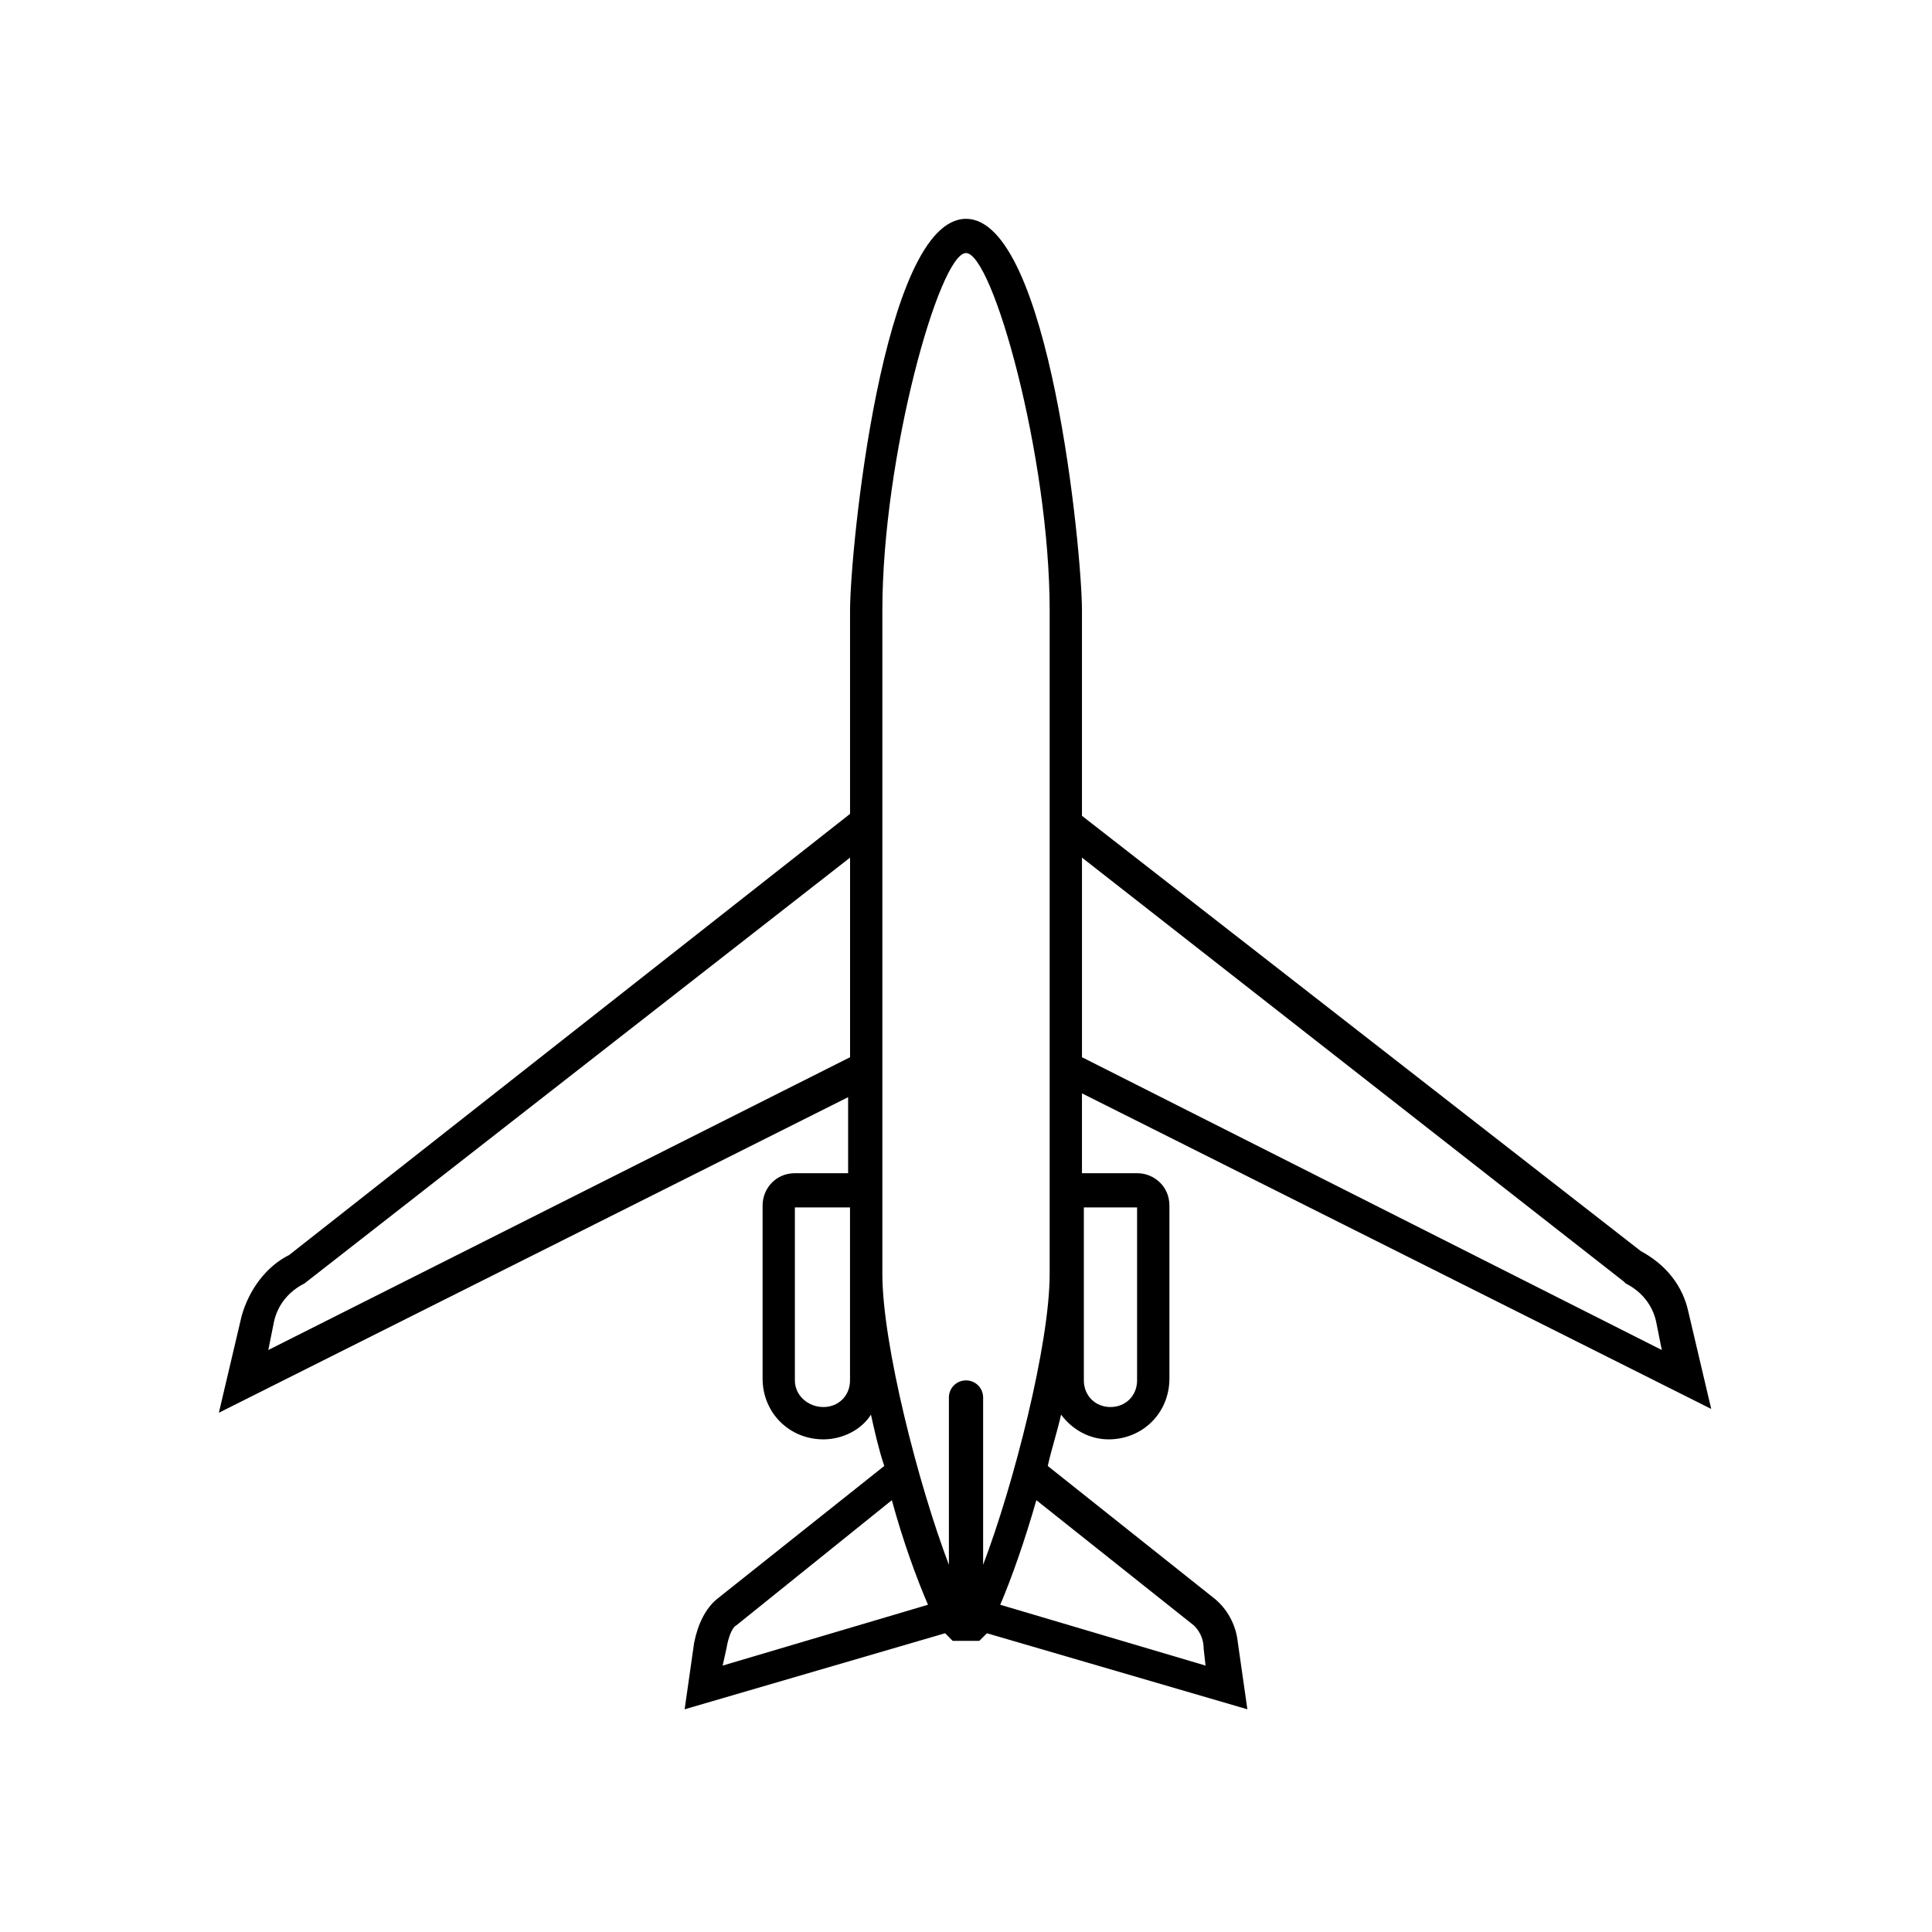<?xml version="1.0" encoding="UTF-8"?>
<!-- Uploaded to: ICON Repo, www.svgrepo.com, Generator: ICON Repo Mixer Tools -->
<svg fill="#000000" width="800px" height="800px" version="1.1" viewBox="144 144 512 512" xmlns="http://www.w3.org/2000/svg">
 <path d="m369.27 454.91h-14.609c-5.039 0-8.566 4.031-8.566 8.566v45.848c0 9.07 7.055 16.121 16.121 16.121 5.039 0 10.078-2.519 12.594-6.551 1.008 4.535 2.016 9.07 3.527 13.602l-44.336 35.266c-3.023 2.519-5.039 6.551-6.047 11.586l-2.519 17.633 69.023-20.152s0.504 0.504 0.504 0.504l1.512 1.512h7.055l1.512-1.512s0.504-0.504 0.504-0.504l69.023 20.152-2.519-17.633c-0.504-5.039-3.023-9.07-6.047-11.586l-44.336-35.266c1.008-4.535 2.519-9.07 3.527-13.602 3.023 4.031 7.559 6.551 12.594 6.551 9.07 0 16.121-7.055 16.121-16.121v-45.848c0-5.039-4.031-8.566-8.566-8.566h-14.609v-21.16l166.76 83.633-6.047-25.695c-1.512-7.055-6.047-12.594-12.594-16.121l-148.12-115.37v-54.414c0-15.617-8.566-103.79-30.73-103.79-22.168 0-30.73 88.168-30.73 103.79v53.906l-148.63 116.89c-6.047 3.023-10.578 9.07-12.594 16.121l-6.047 25.695 166.76-83.633v20.152zm-152.65 39.297c1.008-4.535 4.031-8.062 8.062-10.078l144.59-112.85v52.898l-154.17 77.59zm205.55-188.43v175.83c0 18.641-9.574 55.922-17.633 77.082v-44.336c0-2.519-2.016-4.535-4.535-4.535s-4.535 2.016-4.535 4.535v44.336c-8.062-21.16-17.633-58.441-17.633-77.082v-175.83c0-40.809 15.113-94.715 22.168-94.715 7.051 0 22.168 53.906 22.168 94.715zm152.65 178.35c4.031 2.016 7.055 5.543 8.062 10.078l1.512 7.559-153.66-77.59v-52.898l143.59 112.35zm-129.48 25.695c0 4.031-3.023 7.055-7.055 7.055s-7.055-3.023-7.055-7.055v-45.848h14.109zm15.117 64.992c1.008 1.008 2.519 3.023 2.519 6.047l0.504 4.535-54.41-16.121c3.023-7.055 6.551-17.129 9.574-27.711zm-123.94 6.047c0.504-3.023 1.512-5.543 2.519-6.047l41.312-33.25c3.023 11.082 6.551 20.656 9.574 27.711l-54.41 16.121zm32.746-71.039c0 4.031-3.023 7.055-7.055 7.055-4.027 0-7.555-3.023-7.555-7.055v-45.848h14.609z"/>
</svg>